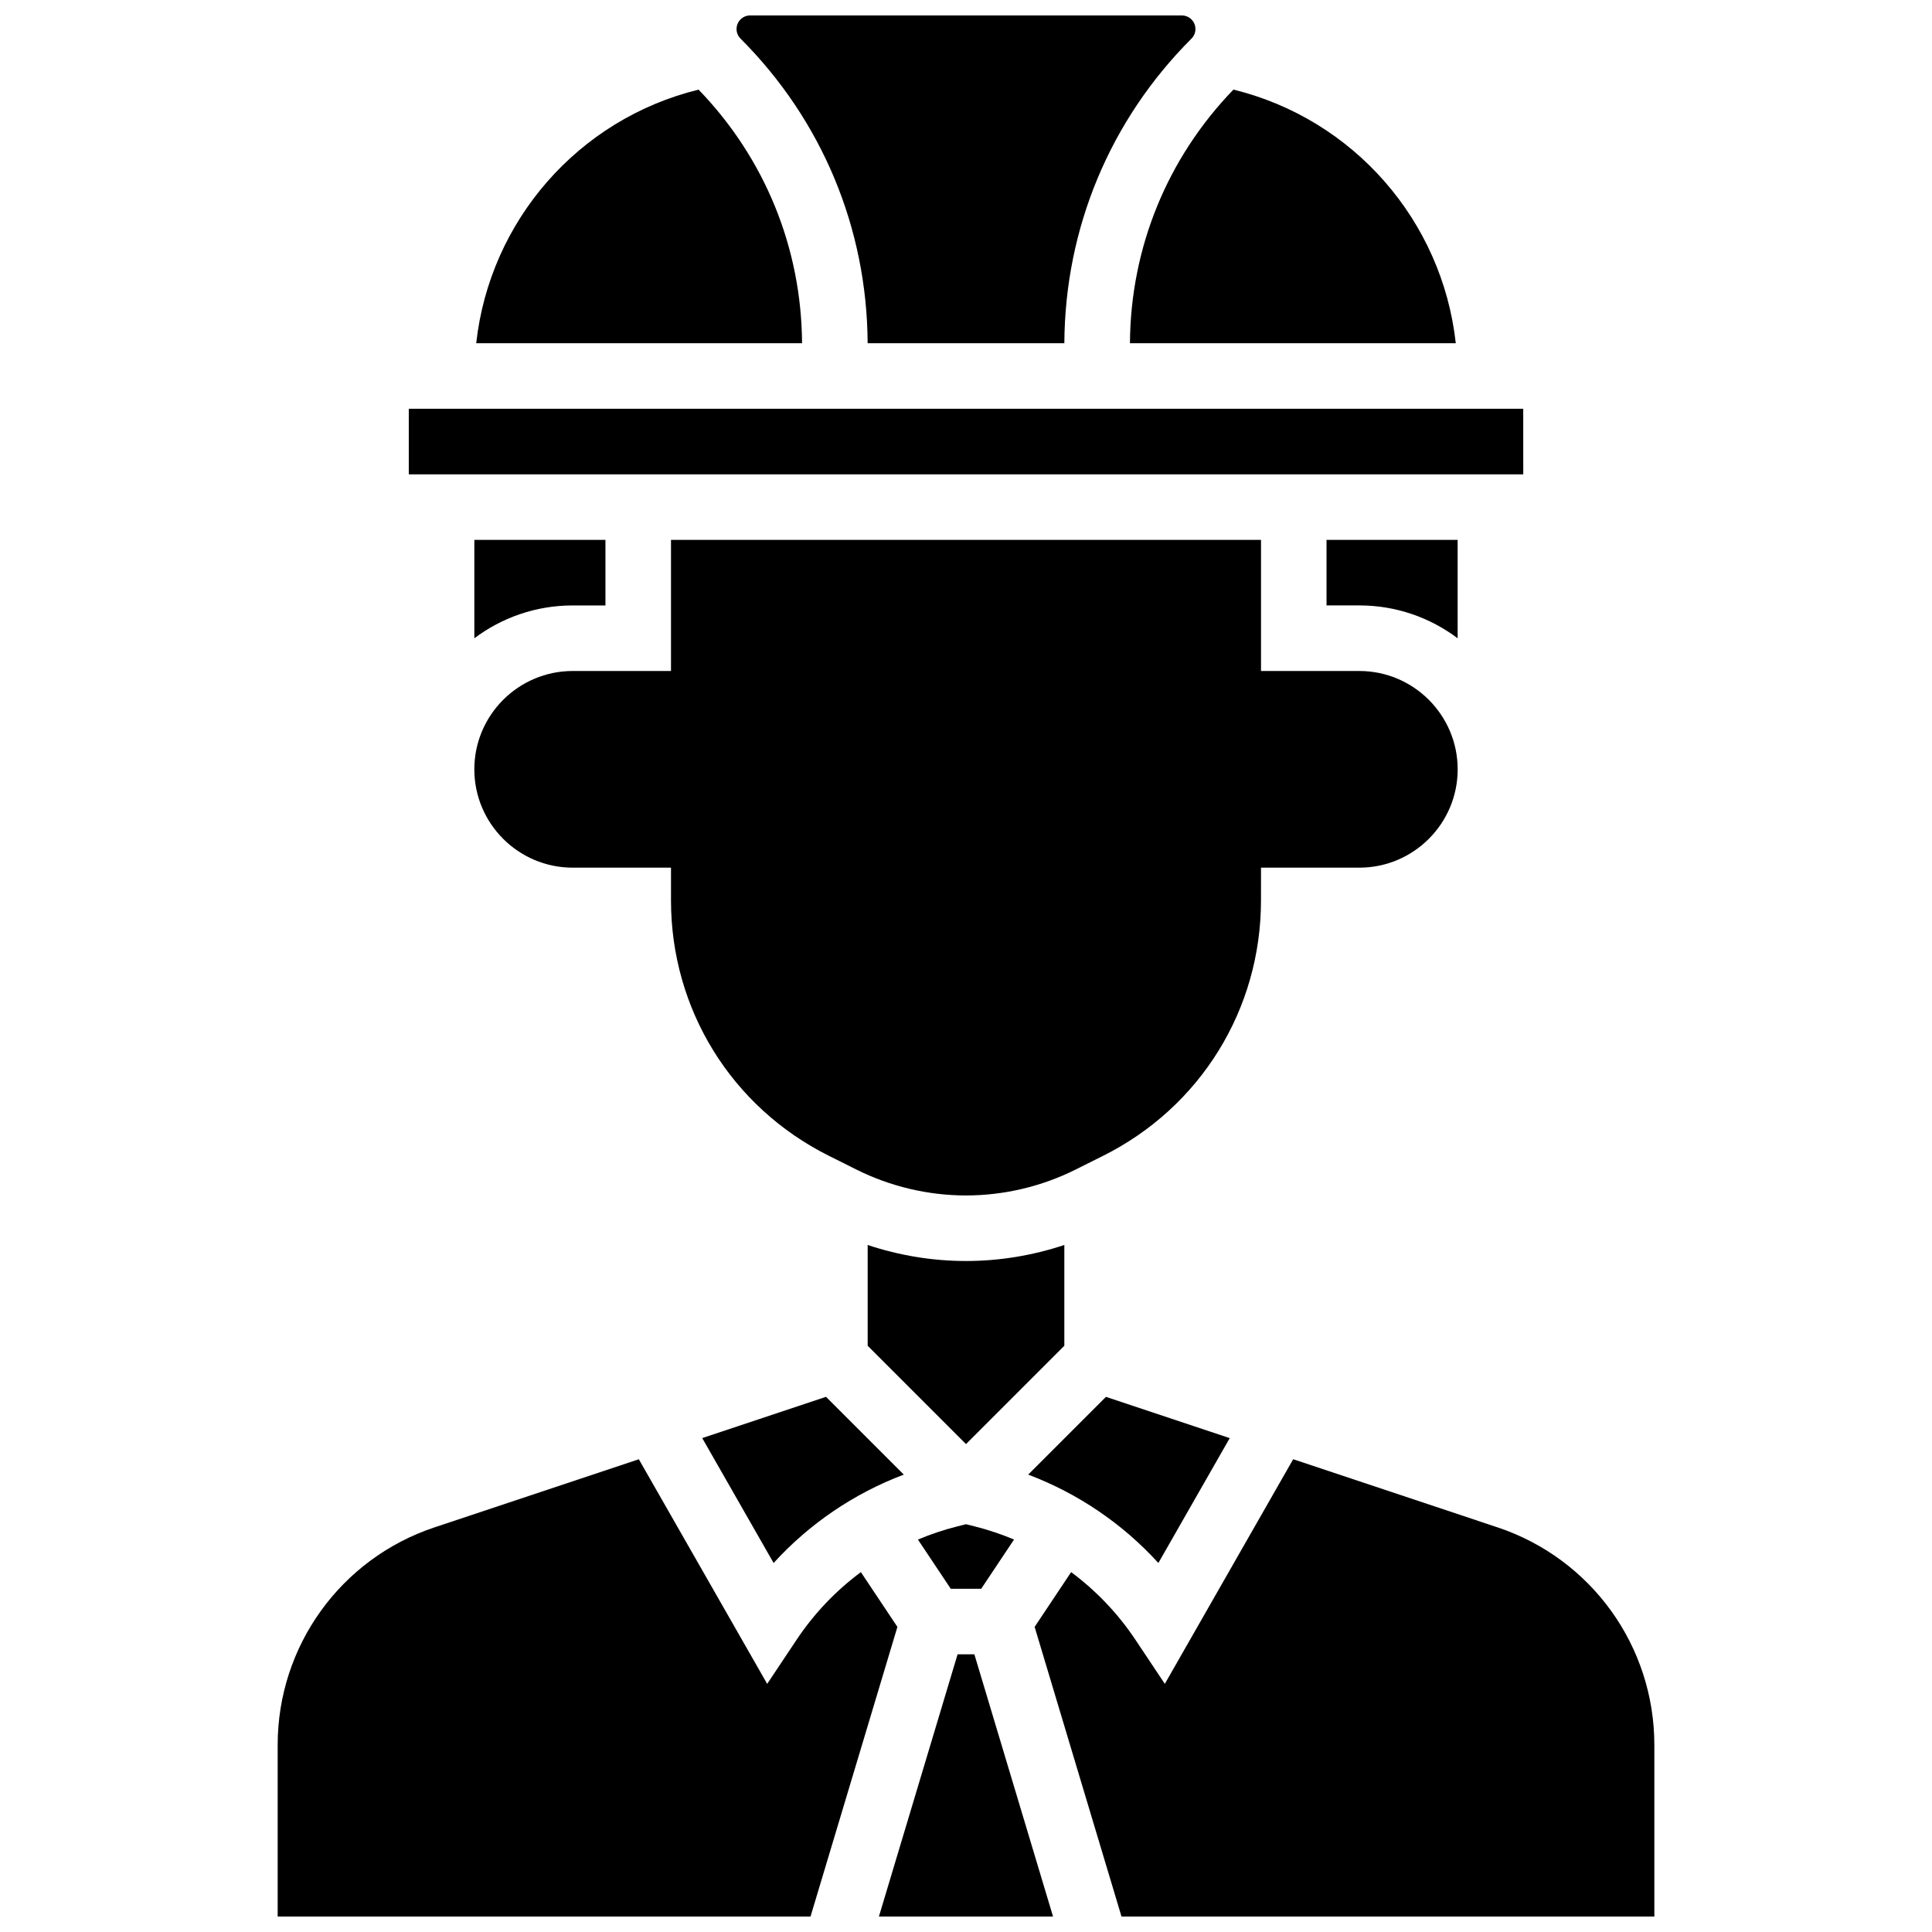 <?xml version="1.0" encoding="UTF-8"?>
<!-- Uploaded to: SVG Find, www.svgrepo.com, Generator: SVG Find Mixer Tools -->
<svg width="800px" height="800px" version="1.1" viewBox="144 144 512 512" xmlns="http://www.w3.org/2000/svg">
 <defs>
  <clipPath id="d">
   <path d="m339 148.09h122v86.906h-122z"/>
  </clipPath>
  <clipPath id="c">
   <path d="m418 530h165v121.9h-165z"/>
  </clipPath>
  <clipPath id="b">
   <path d="m376 582h48v69.902h-48z"/>
  </clipPath>
  <clipPath id="a">
   <path d="m217 530h165v121.9h-165z"/>
  </clipPath>
 </defs>
 <path d="m426.06 473.93c-8.387 2.793-17.227 4.25-26.059 4.25s-17.672-1.453-26.059-4.25v26.711l26.059 26.059 26.059-26.059z"/>
 <path d="m547.68 269.7-0.008-17.371h-295.34v17.371h295.34 0.008z"/>
 <path d="m397.74 548.5c-3.602 0.898-7.098 2.082-10.477 3.5l8.695 13.039h8.074l8.695-13.043c-3.379-1.418-6.875-2.602-10.477-3.5l-2.254-0.562z"/>
 <g clip-path="url(#d)">
  <path d="m373.93 234.96h52.133c0.16-30.496 12.102-59.141 33.684-80.723 0.68-0.68 1.055-1.582 1.055-2.543 0-1.984-1.613-3.598-3.598-3.598h-114.41c-1.984 0-3.598 1.613-3.598 3.598 0 0.961 0.375 1.863 1.055 2.543 21.578 21.582 33.523 50.227 33.684 80.723z"/>
 </g>
 <path d="m529.8 234.96c-3.59-32.434-27.031-59.395-58.93-67.215-17.547 18.156-27.266 41.926-27.422 67.215z"/>
 <path d="m330.1 525.11 18.914 33.098c9.488-10.414 21.293-18.426 34.5-23.422l-20.613-20.613z"/>
 <path d="m329.13 167.75c-31.898 7.816-55.34 34.777-58.93 67.211h86.352c-0.156-25.289-9.871-49.059-27.422-67.211z"/>
 <g clip-path="url(#c)">
  <path d="m540.84 548.76-54.133-18.047-34.016 59.527-7.797-11.695c-4.656-6.981-10.434-13.008-17.031-17.918l-9.676 14.516 23.023 76.762h141.21v-45.465c0-26.211-16.711-49.395-41.578-57.68z"/>
 </g>
 <path d="m450.98 558.21 18.914-33.098-32.805-10.934-20.609 20.609c13.211 4.992 25.012 13.008 34.5 23.422z"/>
 <g clip-path="url(#b)">
  <path d="m397.77 582.41-20.848 69.488h46.145l-20.848-69.488z"/>
 </g>
 <path d="m530.29 287.07h-34.746v17.371h8.688c9.77 0 18.797 3.246 26.059 8.711z"/>
 <g clip-path="url(#a)">
  <path d="m372.14 560.63c-6.598 4.906-12.379 10.934-17.031 17.918l-7.797 11.695-34.016-59.527-54.133 18.043c-24.871 8.285-41.578 31.469-41.578 57.684v45.461h141.21l23.027-76.758z"/>
 </g>
 <path d="m304.45 304.45v-17.371l-34.746-0.004v26.082c7.266-5.465 16.289-8.707 26.059-8.707z"/>
 <path d="m478.18 373.94h26.059c14.367 0 26.059-11.691 26.059-26.059 0-14.367-11.691-26.059-26.059-26.059h-26.059v-34.746h-156.36v34.746h-26.059c-14.367 0-26.059 11.691-26.059 26.059 0 14.367 11.691 26.059 26.059 26.059h26.059v8.688c0 28.836 16.023 54.762 41.812 67.656l7.336 3.668c8.969 4.484 19.008 6.856 29.031 6.856s20.059-2.371 29.027-6.852l7.336-3.668c25.789-12.898 41.812-38.824 41.812-67.66z"/>
</svg>